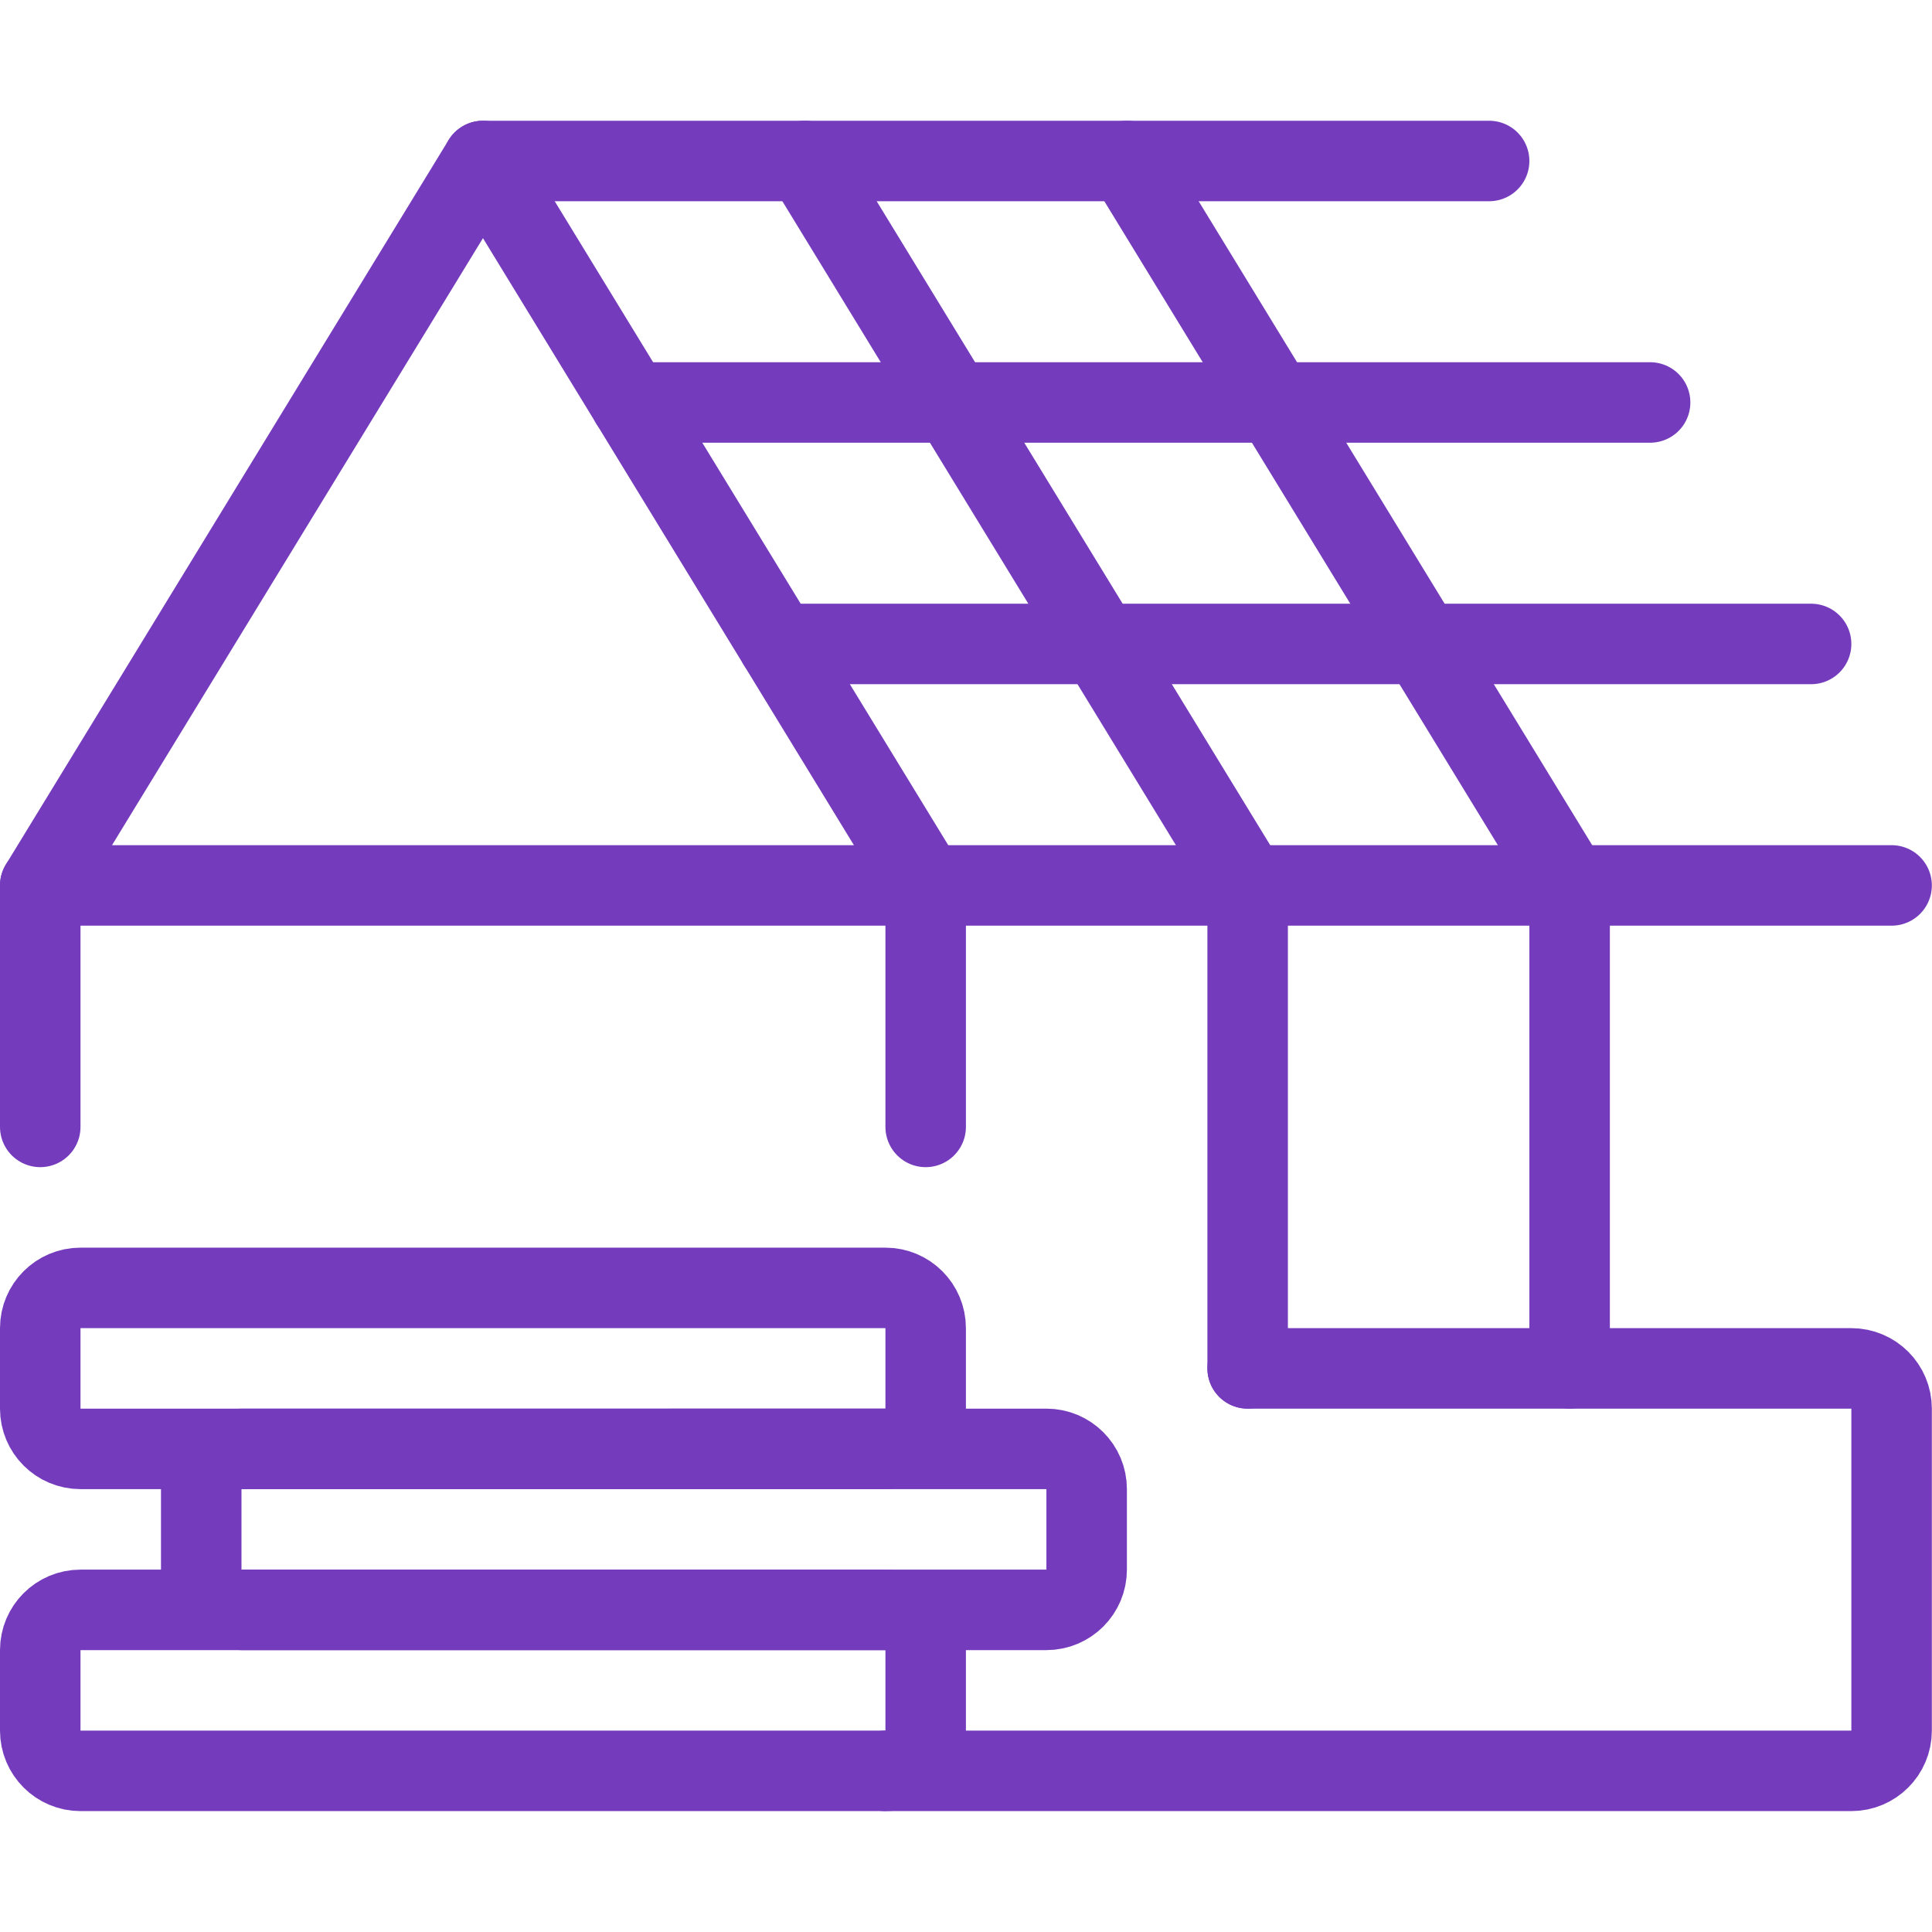 <?xml version="1.0" encoding="UTF-8"?> <svg xmlns="http://www.w3.org/2000/svg" xmlns:xlink="http://www.w3.org/1999/xlink" xmlns:svgjs="http://svgjs.com/svgjs" version="1.1" viewBox="0 0 98 98" width="98" height="98"><title>Exported from Streamline App (https://app.streamlineicons.com)</title><g transform="matrix(4.083,0,0,4.083,0,0)"><path d="M 23.5,11h-23L6,2l5.5,9 " stroke="#753bbd" fill="none" stroke-width="1" stroke-linecap="round" stroke-linejoin="round"></path><path d="M 10,2l5.5,9 " stroke="#753bbd" fill="none" stroke-width="1" stroke-linecap="round" stroke-linejoin="round"></path><path d="M 14,2l5.5,9 " stroke="#753bbd" fill="none" stroke-width="1" stroke-linecap="round" stroke-linejoin="round"></path><path d="M 11.5,14v-3 " stroke="#753bbd" fill="none" stroke-width="1" stroke-linecap="round" stroke-linejoin="round"></path><path d="M 0.5,11v3 " stroke="#753bbd" fill="none" stroke-width="1" stroke-linecap="round" stroke-linejoin="round"></path><path d="M 6,2h12.5 " stroke="#753bbd" fill="none" stroke-width="1" stroke-linecap="round" stroke-linejoin="round"></path><path d="M 7.833,5H20.5 " stroke="#753bbd" fill="none" stroke-width="1" stroke-linecap="round" stroke-linejoin="round"></path><path d="M 9.667,8H22.5 " stroke="#753bbd" fill="none" stroke-width="1" stroke-linecap="round" stroke-linejoin="round"></path><path d="M 11,22h12c0.276,0,0.5-0.224,0.5-0.5v-4c0-0.276-0.224-0.5-0.5-0.5h-7.5 " stroke="#753bbd" fill="none" stroke-width="1" stroke-linecap="round" stroke-linejoin="round"></path><path d="M 15.5,11v6 " stroke="#753bbd" fill="none" stroke-width="1" stroke-linecap="round" stroke-linejoin="round"></path><path d="M 19.5,11v6 " stroke="#753bbd" fill="none" stroke-width="1" stroke-linecap="round" stroke-linejoin="round"></path><path d="M 1,20h10 c0.276,0,0.5,0.224,0.5,0.5v1c0,0.276-0.224,0.5-0.5,0.5H1c-0.276,0-0.5-0.224-0.5-0.5v-1C0.5,20.224,0.724,20,1,20z " stroke="#753bbd" fill="none" stroke-width="1" stroke-linecap="round" stroke-linejoin="round"></path><path d="M 3,18h10 c0.276,0,0.5,0.224,0.5,0.5v1c0,0.276-0.224,0.5-0.5,0.5H3c-0.276,0-0.5-0.224-0.5-0.5v-1C2.5,18.224,2.724,18,3,18z " stroke="#753bbd" fill="none" stroke-width="1" stroke-linecap="round" stroke-linejoin="round"></path><path d="M 1,16h10 c0.276,0,0.5,0.224,0.5,0.5v1c0,0.276-0.224,0.5-0.5,0.5H1c-0.276,0-0.5-0.224-0.5-0.5v-1C0.5,16.224,0.724,16,1,16z" stroke="#753bbd" fill="none" stroke-width="1" stroke-linecap="round" stroke-linejoin="round"></path></g></svg> 